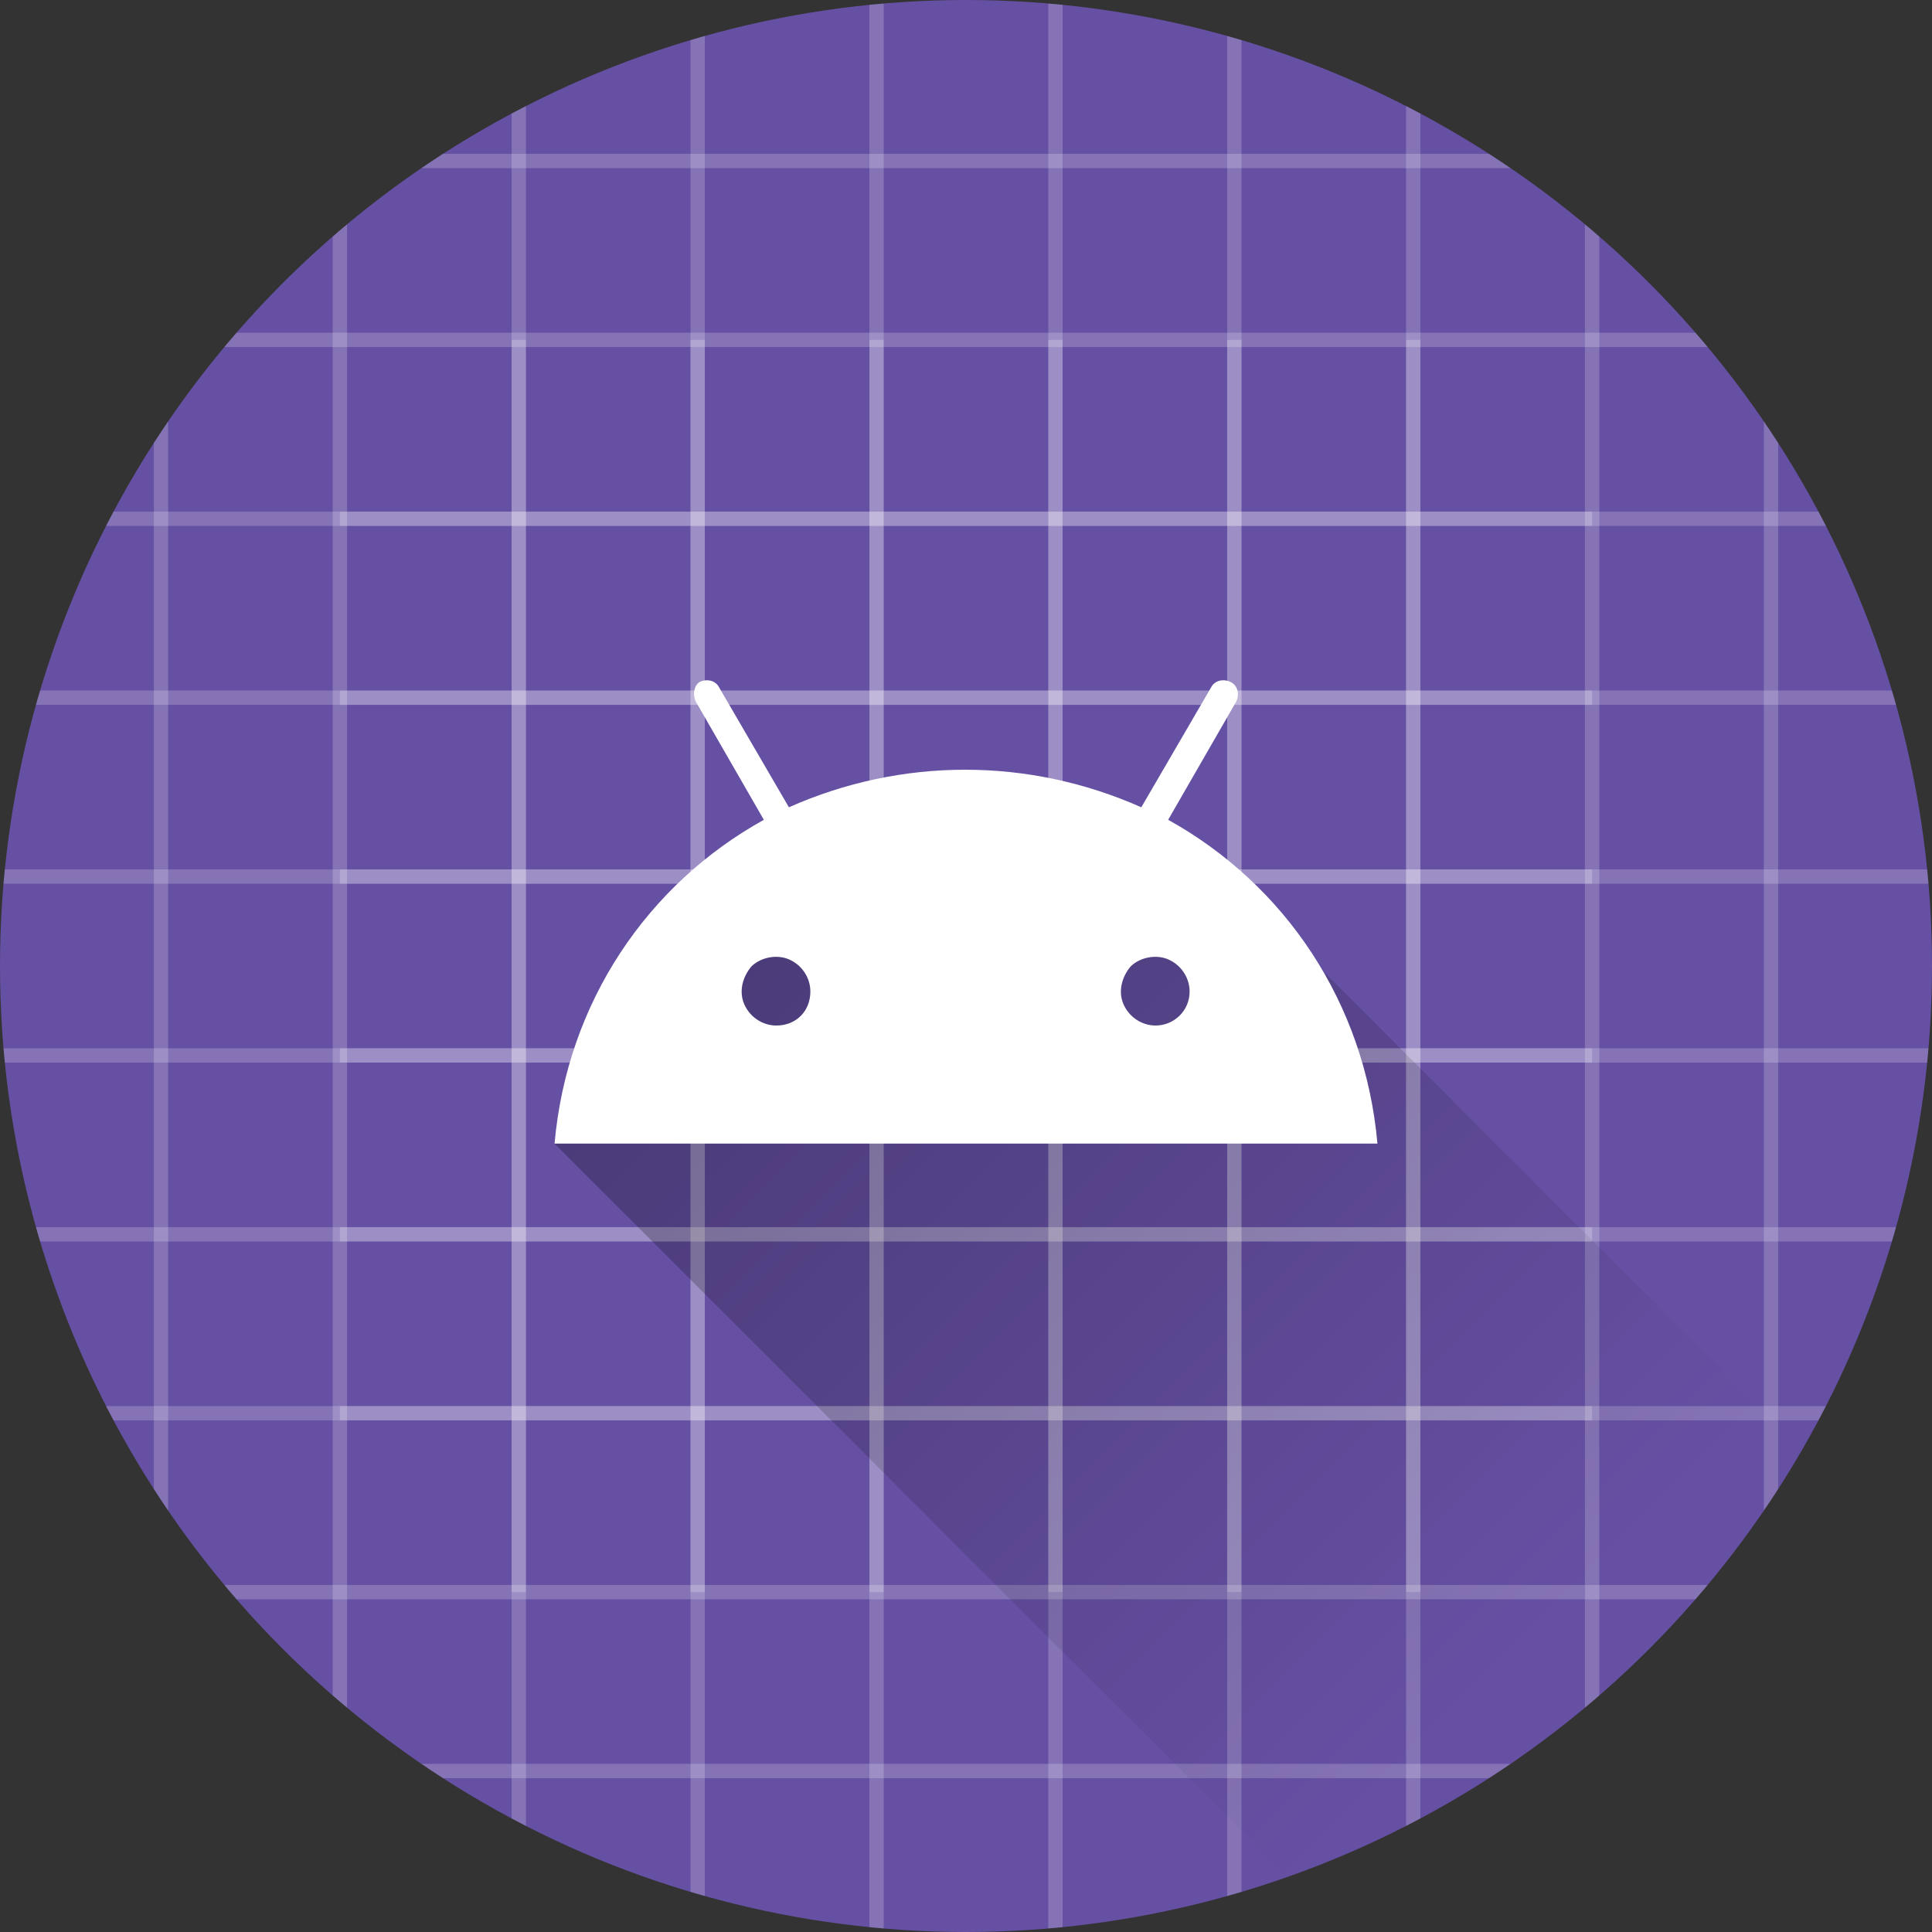 <?xml version="1.0" encoding="UTF-8" standalone="no"?>
<!DOCTYPE svg PUBLIC "-//W3C//DTD SVG 1.1//EN" "http://www.w3.org/Graphics/SVG/1.1/DTD/svg11.dtd">
<svg width="100%" height="100%" viewBox="0 0 108 108" version="1.1" xmlns="http://www.w3.org/2000/svg" xmlns:xlink="http://www.w3.org/1999/xlink" xml:space="preserve" xmlns:serif="http://www.serif.com/" style="fill-rule:evenodd;clip-rule:evenodd;">
    <rect x="0" y="0" width="108" height="108" fill="#333333" stroke="none"/>
    <g>
        <clipPath id="_clip1">
            <circle cx="54" cy="54" r="54"/>
        </clipPath>
        <g clip-path="url(#_clip1)">
            <rect id="path_0" x="0" y="0" width="108" height="108" style="fill:rgb(102,80,164);fill-rule:nonzero;"/>
            <path id="path_1" d="M9,0L9,108" style="fill:none;fill-rule:nonzero;stroke:white;stroke-opacity:0.2;stroke-width:0.8px;"/>
            <path id="path_2" d="M19,0L19,108" style="fill:none;fill-rule:nonzero;stroke:white;stroke-opacity:0.2;stroke-width:0.8px;"/>
            <path id="path_3" d="M29,0L29,108" style="fill:none;fill-rule:nonzero;stroke:white;stroke-opacity:0.2;stroke-width:0.8px;"/>
            <path id="path_4" d="M39,0L39,108" style="fill:none;fill-rule:nonzero;stroke:white;stroke-opacity:0.2;stroke-width:0.8px;"/>
            <path id="path_5" d="M49,0L49,108" style="fill:none;fill-rule:nonzero;stroke:white;stroke-opacity:0.2;stroke-width:0.8px;"/>
            <path id="path_6" d="M59,0L59,108" style="fill:none;fill-rule:nonzero;stroke:white;stroke-opacity:0.2;stroke-width:0.8px;"/>
            <path id="path_7" d="M69,0L69,108" style="fill:none;fill-rule:nonzero;stroke:white;stroke-opacity:0.2;stroke-width:0.8px;"/>
            <path id="path_8" d="M79,0L79,108" style="fill:none;fill-rule:nonzero;stroke:white;stroke-opacity:0.2;stroke-width:0.8px;"/>
            <path id="path_9" d="M89,0L89,108" style="fill:none;fill-rule:nonzero;stroke:white;stroke-opacity:0.2;stroke-width:0.8px;"/>
            <path id="path_10" d="M99,0L99,108" style="fill:none;fill-rule:nonzero;stroke:white;stroke-opacity:0.2;stroke-width:0.8px;"/>
            <path id="path_11" d="M0,9L108,9" style="fill:none;fill-rule:nonzero;stroke:white;stroke-opacity:0.2;stroke-width:0.8px;"/>
            <path id="path_12" d="M0,19L108,19" style="fill:none;fill-rule:nonzero;stroke:white;stroke-opacity:0.2;stroke-width:0.8px;"/>
            <path id="path_13" d="M0,29L108,29" style="fill:none;fill-rule:nonzero;stroke:white;stroke-opacity:0.2;stroke-width:0.8px;"/>
            <path id="path_14" d="M0,39L108,39" style="fill:none;fill-rule:nonzero;stroke:white;stroke-opacity:0.2;stroke-width:0.8px;"/>
            <path id="path_15" d="M0,49L108,49" style="fill:none;fill-rule:nonzero;stroke:white;stroke-opacity:0.2;stroke-width:0.8px;"/>
            <path id="path_16" d="M0,59L108,59" style="fill:none;fill-rule:nonzero;stroke:white;stroke-opacity:0.2;stroke-width:0.8px;"/>
            <path id="path_17" d="M0,69L108,69" style="fill:none;fill-rule:nonzero;stroke:white;stroke-opacity:0.2;stroke-width:0.8px;"/>
            <path id="path_18" d="M0,79L108,79" style="fill:none;fill-rule:nonzero;stroke:white;stroke-opacity:0.2;stroke-width:0.8px;"/>
            <path id="path_19" d="M0,89L108,89" style="fill:none;fill-rule:nonzero;stroke:white;stroke-opacity:0.2;stroke-width:0.8px;"/>
            <path id="path_20" d="M0,99L108,99" style="fill:none;fill-rule:nonzero;stroke:white;stroke-opacity:0.2;stroke-width:0.8px;"/>
            <path id="path_21" d="M19,29L89,29" style="fill:none;fill-rule:nonzero;stroke:white;stroke-opacity:0.2;stroke-width:0.8px;"/>
            <path id="path_22" d="M19,39L89,39" style="fill:none;fill-rule:nonzero;stroke:white;stroke-opacity:0.2;stroke-width:0.8px;"/>
            <path id="path_23" d="M19,49L89,49" style="fill:none;fill-rule:nonzero;stroke:white;stroke-opacity:0.2;stroke-width:0.8px;"/>
            <path id="path_24" d="M19,59L89,59" style="fill:none;fill-rule:nonzero;stroke:white;stroke-opacity:0.2;stroke-width:0.8px;"/>
            <path id="path_25" d="M19,69L89,69" style="fill:none;fill-rule:nonzero;stroke:white;stroke-opacity:0.2;stroke-width:0.8px;"/>
            <path id="path_26" d="M19,79L89,79" style="fill:none;fill-rule:nonzero;stroke:white;stroke-opacity:0.2;stroke-width:0.8px;"/>
            <path id="path_27" d="M29,19L29,89" style="fill:none;fill-rule:nonzero;stroke:white;stroke-opacity:0.2;stroke-width:0.8px;"/>
            <path id="path_28" d="M39,19L39,89" style="fill:none;fill-rule:nonzero;stroke:white;stroke-opacity:0.2;stroke-width:0.8px;"/>
            <path id="path_29" d="M49,19L49,89" style="fill:none;fill-rule:nonzero;stroke:white;stroke-opacity:0.2;stroke-width:0.8px;"/>
            <path id="path_30" d="M59,19L59,89" style="fill:none;fill-rule:nonzero;stroke:white;stroke-opacity:0.2;stroke-width:0.8px;"/>
            <path id="path_31" d="M69,19L69,89" style="fill:none;fill-rule:nonzero;stroke:white;stroke-opacity:0.2;stroke-width:0.8px;"/>
            <path id="path_32" d="M79,19L79,89" style="fill:none;fill-rule:nonzero;stroke:white;stroke-opacity:0.2;stroke-width:0.8px;"/>
            <path id="path_01" serif:id="path_0" d="M31,63.928C31,63.928 37.4,52.928 43.1,50.828C50.3,48.228 69.1,49.428 69.1,49.428L107.2,87.528L107,108.928L75,107.928L31,63.928Z" style="fill:url(#_Linear2);fill-rule:nonzero;"/>
            <path id="path_33" d="M65.3,45.828L69.1,39.228C69.3,38.828 69.2,38.328 68.8,38.128C68.4,37.928 67.9,38.028 67.7,38.428L63.8,45.128C57.5,42.328 50.4,42.328 44.1,45.128L40.2,38.428C40,38.028 39.5,37.928 39.1,38.128C38.8,38.328 38.7,38.828 38.9,39.228L42.7,45.828C36.2,49.428 31.7,56.028 31,63.928L77,63.928C76.3,56.028 71.8,49.428 65.3,45.828ZM43.4,57.328C42.6,57.328 41.9,56.828 41.6,56.128C41.3,55.428 41.5,54.628 42,54.028C42.5,53.528 43.4,53.328 44.1,53.628C44.8,53.928 45.3,54.628 45.3,55.428C45.3,56.528 44.5,57.328 43.4,57.328ZM64.6,57.328C63.8,57.328 63.1,56.828 62.8,56.128C62.5,55.428 62.7,54.628 63.2,54.028C63.7,53.528 64.6,53.328 65.3,53.628C66,53.928 66.5,54.628 66.5,55.428C66.5,56.528 65.6,57.328 64.6,57.328Z" style="fill:white;fill-rule:nonzero;stroke:black;stroke-opacity:0;stroke-width:1px;"/>
        </g>
    </g>
    <defs>
        <linearGradient id="_Linear2" x1="0" y1="0" x2="1" y2="0" gradientUnits="userSpaceOnUse" gradientTransform="matrix(42.898,42.898,-42.898,42.898,42.949,49.598)"><stop offset="0" style="stop-color:black;stop-opacity:0.27"/><stop offset="1" style="stop-color:black;stop-opacity:0"/></linearGradient>
    </defs>
</svg>
